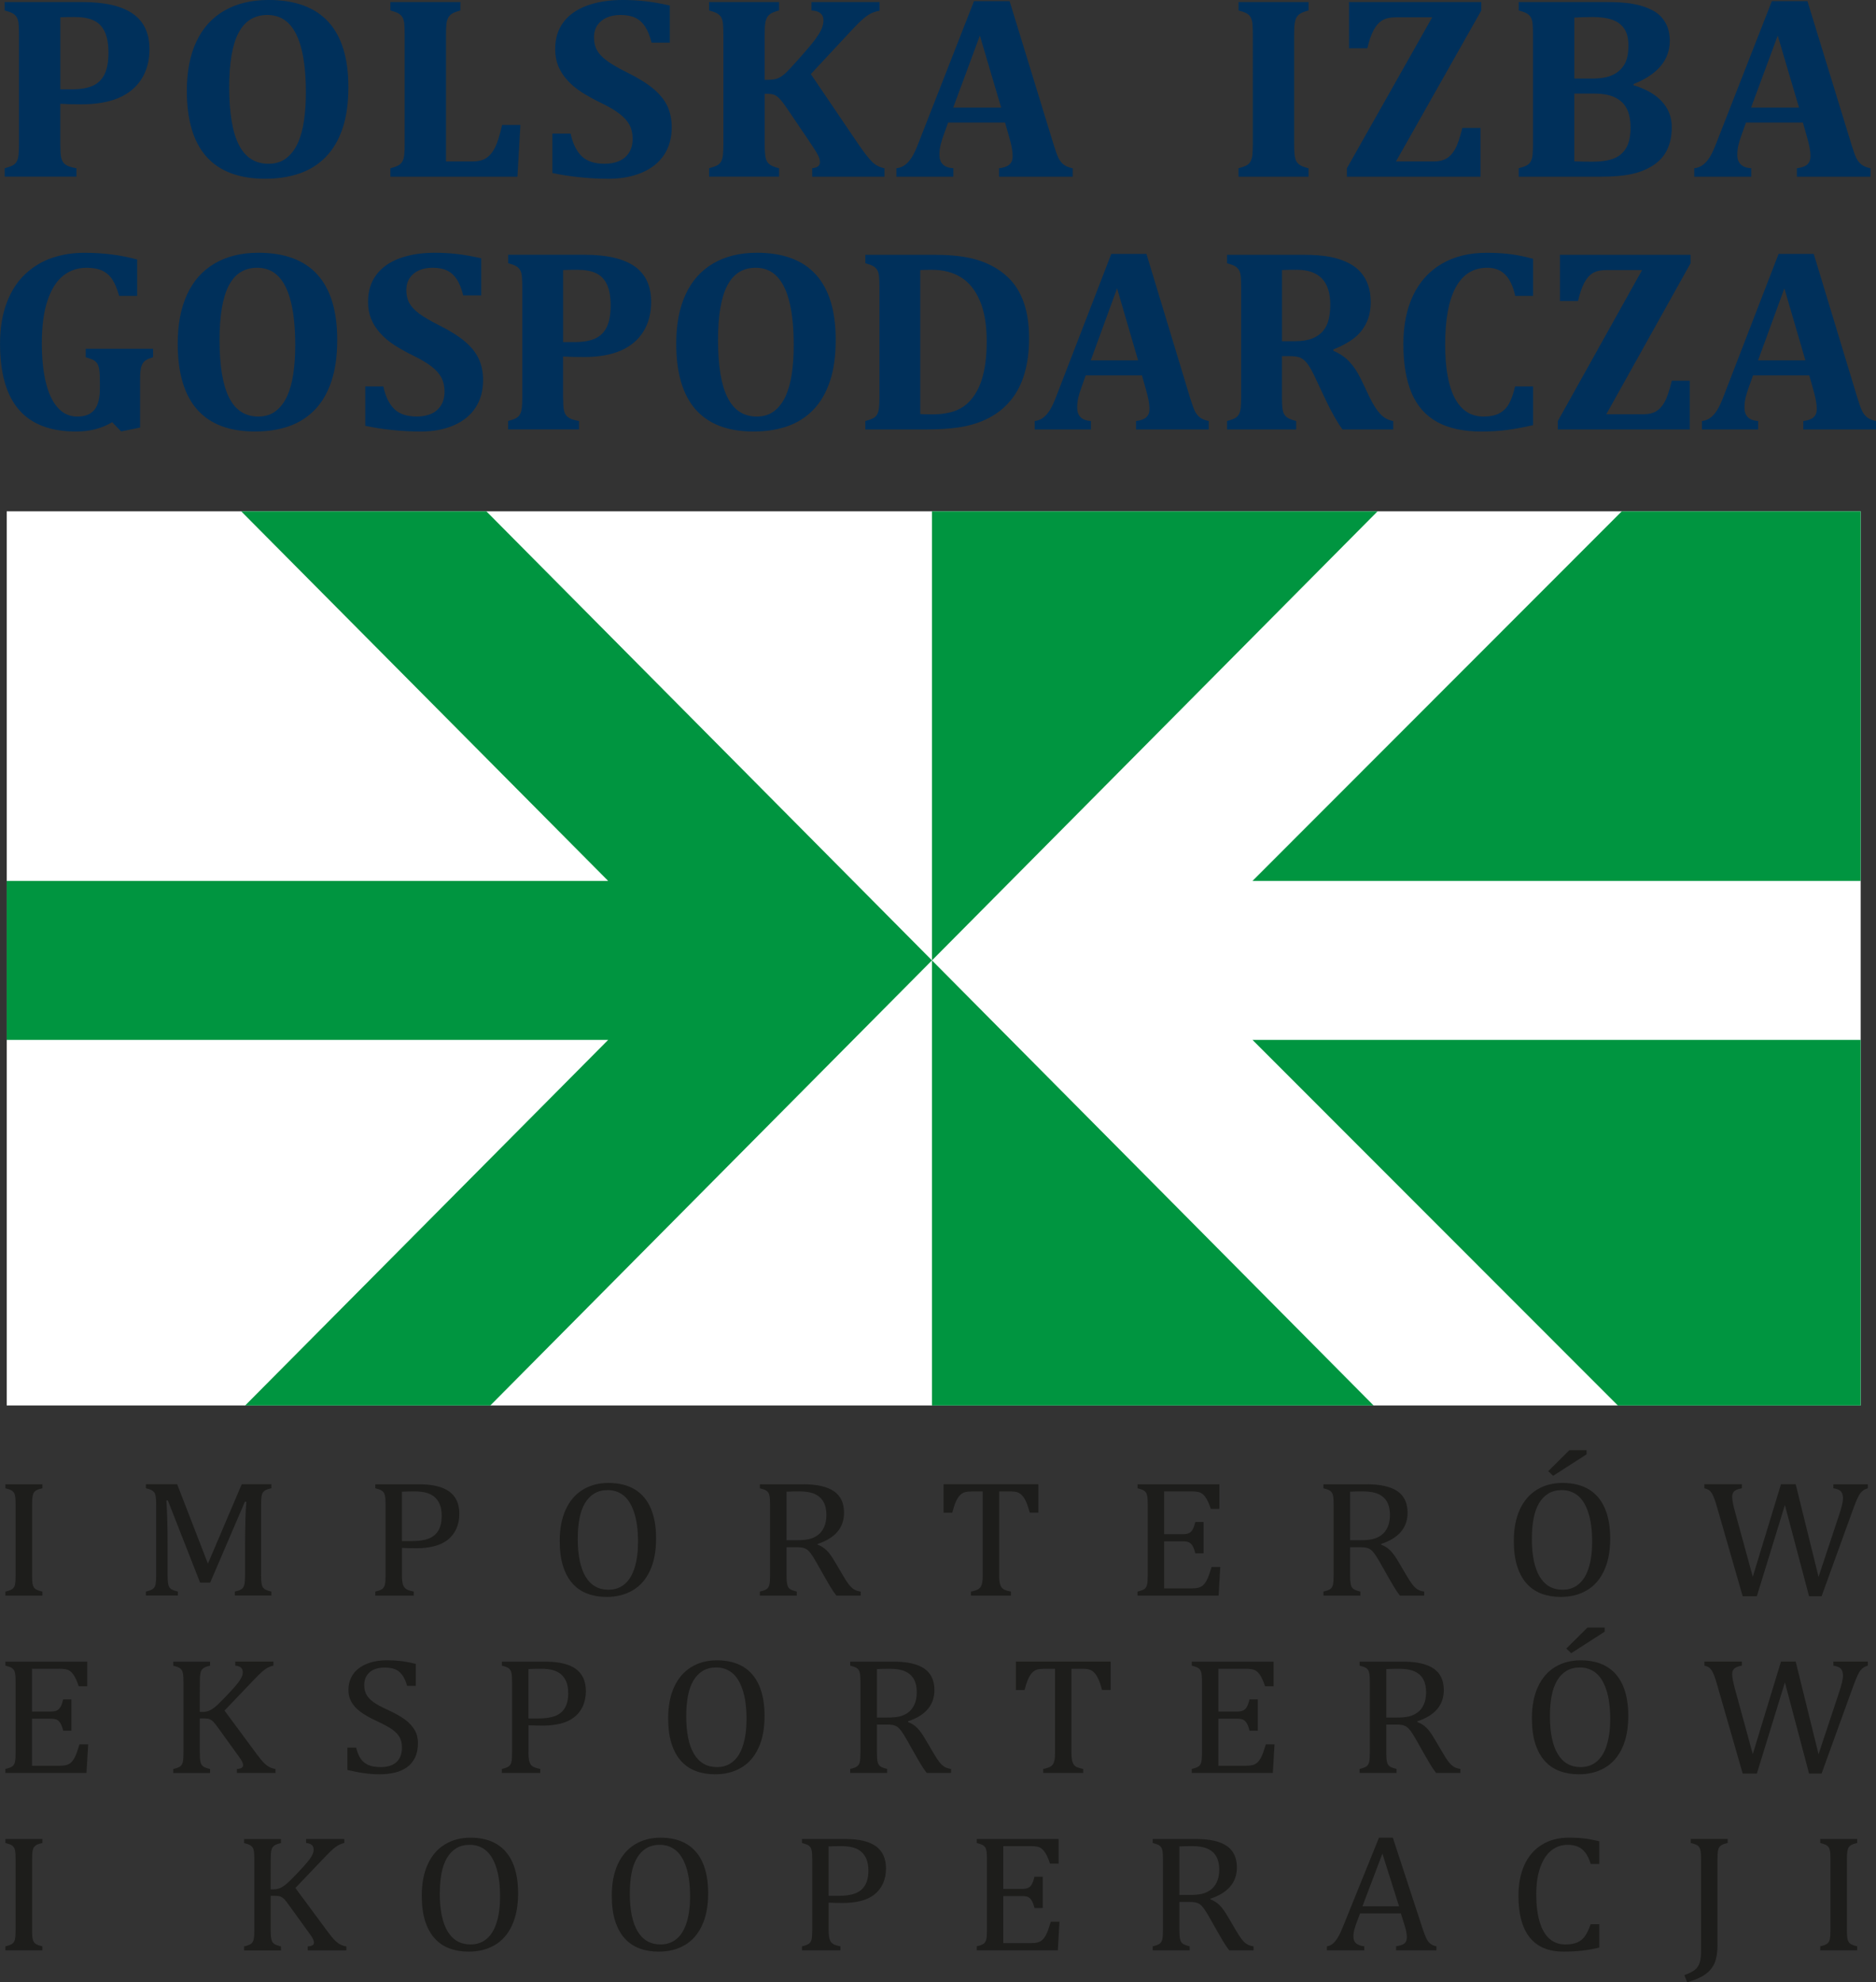 <?xml version="1.0" encoding="UTF-8"?> <svg xmlns="http://www.w3.org/2000/svg" id="Warstwa_1" data-name="Warstwa 1" viewBox="0 0 993.42 1049.62"><rect x="0" y="0" width="993.42" height="1049.62" fill="#333333" stroke="none"/><defs><style> .cls-1 { fill: #009540; } .cls-1, .cls-2 { fill-rule: evenodd; } .cls-2 { fill: #fff; } .cls-3 { fill: #00305b; } .cls-4 { fill: #1d1d1b; } </style></defs><path class="cls-3" d="M31.94,76.64c0,2.96.12,5.09.36,6.31.22,1.25.6,2.24,1.16,2.98.53.76,1.33,1.37,2.34,1.87,1.01.49,2.58.92,4.67,1.29v4.46H2.49v-4.46c1.76-.46,3.13-.95,4.14-1.46,1.01-.53,1.76-1.25,2.24-2.17.51-.93.82-2.11.96-3.52.15-1.43.22-3.24.22-5.39V18.15c0-2.13-.07-3.91-.19-5.34-.1-1.46-.41-2.61-.92-3.54-.48-.9-1.23-1.62-2.24-2.2-1.01-.56-2.43-1.06-4.22-1.53V1.09h41.02c11.93,0,20.84,2.03,26.77,6.13,5.93,4.09,8.89,10.38,8.89,18.87,0,6.01-1.4,11.22-4.17,15.66-2.77,4.42-6.8,7.77-12.07,10.06-5.28,2.26-11.86,3.42-19.76,3.42-4.58,0-8.32-.09-11.23-.28v21.69h0ZM31.94,47.29h6.07c4.7,0,8.44-.65,11.23-1.92,2.77-1.29,4.82-3.35,6.17-6.15,1.35-2.8,2.02-6.57,2.02-11.31s-.67-8.44-2.02-11.22c-1.35-2.78-3.3-4.74-5.9-5.92-2.58-1.18-5.91-1.76-9.95-1.76-3.28,0-5.83.05-7.62.14v38.13h0ZM140.51,94.65c-13.83,0-24.22-3.89-31.16-11.66-6.94-7.77-10.41-19.4-10.41-34.9,0-10.15,1.66-18.84,5.04-26.04,3.37-7.21,8.32-12.69,14.87-16.44,6.53-3.75,14.31-5.62,23.35-5.62,14.07,0,24.65,3.89,31.71,11.63,7.06,7.74,10.58,19.24,10.58,34.5,0,8.53-1.04,15.86-3.13,21.99-2.1,6.13-5.06,11.15-8.94,15.08-3.85,3.93-8.48,6.82-13.85,8.67-5.4,1.85-11.4,2.78-18.05,2.78h0ZM121.38,46.27c0,13.64,1.71,23.8,5.13,30.46,3.4,6.66,8.63,9.99,15.64,9.99,3.61,0,6.7-.92,9.23-2.8,2.55-1.89,4.6-4.51,6.19-7.86,1.57-3.38,2.7-7.35,3.37-11.96.7-4.62,1.04-9.67,1.04-15.19,0-8.97-.75-16.51-2.24-22.59-1.47-6.06-3.71-10.66-6.7-13.74-2.99-3.1-6.82-4.65-11.47-4.65-6.82,0-11.9,3.12-15.21,9.39-3.33,6.24-4.99,15.91-4.99,28.95h0ZM243.78,1.09v4.46c-1.69.46-3.04.95-4.02,1.46-.99.53-1.73,1.25-2.29,2.15-.53.9-.89,2.06-1.06,3.47-.17,1.44-.24,3.24-.24,5.39v67.48h13.69c2.74,0,4.92-.39,6.58-1.2,1.64-.83,3.06-2.08,4.26-3.77,1.21-1.69,2.24-3.91,3.11-6.64.87-2.73,1.56-5.3,2.07-7.7h9.69l-1.57,27.38h-67.28v-4.46c1.76-.46,3.13-.95,4.15-1.5,1.01-.53,1.76-1.27,2.24-2.2.51-.92.82-2.11.96-3.52.15-1.43.22-3.24.22-5.39V18.15c0-2.13-.07-3.91-.19-5.34-.1-1.46-.41-2.61-.92-3.54-.48-.9-1.23-1.62-2.24-2.2-1.01-.56-2.43-1.06-4.22-1.53V1.09h37.07ZM302.15,70.74c1.18,5.36,3.16,9.36,5.91,12.02,2.75,2.64,6.8,3.95,12.12,3.95,2.77,0,5.25-.44,7.47-1.36,2.22-.9,4-2.36,5.33-4.35,1.35-2.01,2.02-4.53,2.02-7.56,0-2.8-.55-5.23-1.64-7.28-1.09-2.06-2.82-4-5.21-5.85-2.41-1.87-5.76-3.84-10.02-5.9-3.69-1.78-6.99-3.61-9.98-5.5-2.96-1.9-5.49-3.98-7.56-6.27-2.1-2.27-3.74-4.77-4.89-7.47-1.13-2.73-1.71-5.76-1.71-9.16,0-5.55,1.42-10.27,4.29-14.15,2.87-3.88,7.04-6.84,12.46-8.86,5.45-1.99,11.74-3.01,18.89-3.01,4.2,0,8.19.21,12,.65,3.81.42,8.17,1.18,13.06,2.27v19.66h-9.66c-.89-3.58-2.05-6.4-3.42-8.51-1.4-2.11-3.13-3.65-5.2-4.65-2.07-.99-4.67-1.48-7.83-1.48-2.67,0-5.08.44-7.2,1.34-2.12.92-3.78,2.27-5.01,4.05-1.2,1.78-1.83,3.93-1.83,6.48s.53,4.88,1.59,6.8c1.06,1.92,2.84,3.79,5.33,5.62,2.51,1.83,6.12,3.93,10.87,6.27,5.81,2.89,10.36,5.74,13.66,8.51,3.33,2.78,5.78,5.8,7.35,9.06,1.56,3.28,2.36,7.1,2.36,11.42,0,5.55-1.33,10.38-4.02,14.48-2.68,4.07-6.58,7.22-11.71,9.41-5.14,2.2-11.06,3.28-17.79,3.28-4.82,0-9.81-.25-15.01-.79-5.2-.51-10.07-1.27-14.65-2.26v-20.86h9.66ZM454,75.55c1.83,2.71,3.37,4.86,4.63,6.45,1.25,1.62,2.33,2.87,3.28,3.77.94.9,1.88,1.59,2.8,2.06.92.49,2.12.92,3.64,1.34v4.39h-38.27v-4.46c1.59-.23,2.67-.6,3.25-1.13.55-.51.85-1.2.85-2.06,0-.72-.12-1.43-.32-2.13-.22-.72-.72-1.73-1.52-3.1-.82-1.34-2.43-3.84-4.87-7.45l-10.82-15.98c-1.3-1.94-2.46-3.47-3.42-4.55-.96-1.07-1.93-1.85-2.89-2.34-.96-.46-2.29-.69-3.98-.69h-1.42v26.89c0,1.57.05,3.03.14,4.39.1,1.36.29,2.48.55,3.33.29.86.7,1.57,1.25,2.15.53.6,1.28,1.11,2.22,1.53.94.44,2.1.81,3.45,1.13v4.46h-37.06v-4.46c1.76-.46,3.13-.95,4.15-1.46,1.01-.53,1.76-1.25,2.24-2.17.51-.93.82-2.11.96-3.52.14-1.43.22-3.24.22-5.39V18.15c0-2.13-.08-3.91-.2-5.34-.1-1.46-.41-2.61-.91-3.54-.48-.9-1.23-1.62-2.24-2.2-1.01-.56-2.43-1.06-4.22-1.53V1.09h37.06v4.46c-1.98.51-3.42,1.04-4.34,1.64-.92.58-1.59,1.27-2.05,2.08-.43.83-.77,1.87-.94,3.12-.2,1.27-.29,3.19-.29,5.76v24.12h1.47c2.17,0,3.9-.23,5.16-.67,1.28-.46,2.58-1.27,3.93-2.45,1.35-1.16,3.93-3.91,7.76-8.23,3.83-4.3,6.63-7.63,8.34-9.94,1.71-2.34,2.89-4.26,3.52-5.76.65-1.53.96-3.03.96-4.51,0-1.57-.55-2.82-1.66-3.72-1.11-.9-2.68-1.39-4.7-1.43V1.09h36.07v4.6c-1.78.32-3.3.79-4.58,1.43-1.28.62-2.72,1.64-4.39,3.08-1.64,1.44-3.73,3.52-6.26,6.27l-21.18,22.76,24.63,36.33h0ZM532.21,64.91h-30.15l-2.31,6.43c-.67,1.8-1.21,3.56-1.64,5.25-.41,1.69-.63,3.49-.63,5.39,0,4.42,2.43,6.8,7.35,7.12v4.46h-30.15v-4.46c1.74-.18,3.25-.79,4.58-1.78,1.32-.99,2.51-2.33,3.59-4.05,1.09-1.73,2.24-4.19,3.47-7.4L515.77.6h18.85l23.3,75.89c1.04,3.38,1.9,5.78,2.61,7.22.7,1.41,1.61,2.57,2.75,3.45,1.13.88,2.72,1.53,4.75,1.94v4.46h-38.99v-4.46c2.46-.28,4.26-.92,5.44-1.96,1.18-1.04,1.76-2.52,1.76-4.42,0-1.39-.17-2.96-.48-4.67-.34-1.71-.87-3.88-1.64-6.5l-1.9-6.64h0ZM504.76,56.98h25.4l-11.28-38.13-14.12,38.13h0ZM685.3,76.57c0,1.57.05,3.03.14,4.39.1,1.36.29,2.48.55,3.33.29.86.7,1.57,1.25,2.15.53.6,1.28,1.11,2.22,1.53.94.44,2.1.81,3.45,1.13v4.46h-37.06v-4.46c1.76-.46,3.13-.95,4.14-1.46,1.01-.53,1.76-1.25,2.24-2.17.51-.93.82-2.11.97-3.52.14-1.43.22-3.24.22-5.39V18.08c0-2.15-.07-3.95-.19-5.34-.1-1.41-.41-2.57-.91-3.49-.48-.92-1.23-1.67-2.24-2.2-1.01-.56-2.43-1.04-4.22-1.5V1.09h37.06v4.46c-1.93.51-3.35,1.04-4.27,1.59-.92.58-1.61,1.25-2.07,2.08-.48.81-.82,1.87-.99,3.17-.2,1.32-.29,3.24-.29,5.76v58.41h0ZM739.23,85.49h20.17c2.6,0,4.77-.51,6.51-1.53,1.74-.99,3.25-2.61,4.51-4.81,1.28-2.17,2.6-5.99,3.95-11.4h9.62v25.81h-70.76v-4.46l45.18-79.94h-19.13c-3.08,0-5.54.53-7.33,1.62-1.78,1.09-3.33,2.82-4.6,5.23-1.26,2.38-2.36,5.57-3.3,9.55h-9.69V1.09h70.05v4.46l-45.18,79.94h0ZM865.01,45.12c6.58,1.99,11.61,4.88,15.06,8.65,3.47,3.77,5.2,8.3,5.2,13.57,0,4.53-.79,8.44-2.38,11.79-1.57,3.33-3.98,6.08-7.18,8.23-3.23,2.15-7.01,3.73-11.37,4.72-4.36.99-9.9,1.48-16.63,1.48h-43.5v-4.46c1.76-.46,3.13-.95,4.15-1.46,1.01-.53,1.76-1.25,2.24-2.17.51-.93.82-2.11.96-3.52.15-1.43.22-3.24.22-5.39V18.15c0-2.13-.07-3.91-.19-5.34-.1-1.46-.41-2.61-.92-3.54-.48-.9-1.23-1.62-2.24-2.2-1.01-.56-2.43-1.06-4.22-1.53V1.09h46.25c5.28,0,9.59.25,12.92.74,4.43.67,8.27,1.85,11.52,3.54,2.92,1.48,5.21,3.61,6.84,6.36,1.64,2.75,2.48,6.04,2.48,9.83,0,10.2-6.41,17.85-19.21,22.96v.6h0ZM843.05,41.6c4.7,0,8.39-.65,11.09-1.97,2.68-1.32,4.7-3.17,6.1-5.6,1.4-2.41,2.07-5.74,2.07-9.99,0-3.75-.75-6.71-2.24-8.9-1.52-2.2-3.66-3.77-6.43-4.72-2.77-.95-6.24-1.41-10.38-1.41-3.28,0-6.48.12-9.59.32v32.26h9.4ZM833.65,85.42c2.77.14,5.98.21,9.59.21,4.48,0,8.17-.53,11.06-1.6,2.89-1.06,5.14-2.91,6.75-5.55,1.59-2.64,2.39-6.27,2.39-10.87,0-3.26-.41-6.04-1.25-8.37-.87-2.31-2.12-4.21-3.83-5.62-1.69-1.43-3.71-2.48-6.07-3.12-2.34-.65-5.28-.97-8.82-.97h-9.81v35.89h0ZM954.71,64.91h-30.15l-2.31,6.43c-.67,1.8-1.21,3.56-1.64,5.25-.41,1.69-.63,3.49-.63,5.39,0,4.42,2.44,6.8,7.35,7.12v4.46h-30.15v-4.46c1.74-.18,3.25-.79,4.58-1.78,1.33-.99,2.51-2.33,3.59-4.05,1.09-1.73,2.24-4.19,3.47-7.4L938.27.6h18.84l23.3,75.89c1.04,3.38,1.9,5.78,2.61,7.22.7,1.41,1.61,2.57,2.74,3.45,1.14.88,2.73,1.53,4.75,1.94v4.46h-38.99v-4.46c2.46-.28,4.27-.92,5.45-1.96,1.18-1.04,1.76-2.52,1.76-4.42,0-1.39-.17-2.96-.48-4.67-.34-1.71-.87-3.88-1.64-6.5l-1.9-6.64h0ZM927.26,56.98h25.4l-11.28-38.13-14.12,38.13h0Z"></path><path class="cls-3" d="M72.64,137.42v19.24h-9.56c-1.07-3.79-2.28-6.7-3.66-8.76-1.36-2.06-3.14-3.59-5.29-4.6-2.16-1.02-4.95-1.52-8.33-1.52-4.62,0-8.68,1.36-12.2,4.09-3.55,2.73-6.33,7.1-8.38,13.09-2.05,5.97-3.07,13.55-3.07,22.71,0,7.91.69,14.78,2.07,20.58,1.36,5.8,3.45,10.29,6.28,13.51,2.81,3.21,6.28,4.81,10.4,4.81s7.12-1.18,9.07-3.56c1.95-2.36,2.93-6.15,2.93-11.33v-2.59c0-3.42-.1-5.87-.33-7.35-.24-1.46-.59-2.54-1.09-3.28-.47-.72-1.12-1.29-1.9-1.76-.79-.44-2.19-.97-4.19-1.55v-4.49h35.69v4.49c-2.33.67-3.9,1.43-4.74,2.29-.83.86-1.4,2.01-1.71,3.42-.31,1.43-.45,3.42-.45,6.01v25.53l-10.04,2.03-4.74-4.88c-5.54,3.31-11.87,4.95-19.03,4.95-13.56,0-23.7-3.86-30.36-11.56-6.66-7.7-9.99-19.36-9.99-34.99,0-8.21,1.19-15.45,3.55-21.67,2.38-6.24,5.66-11.31,9.87-15.22,4.19-3.91,8.95-6.75,14.2-8.53,5.28-1.78,10.95-2.68,16.99-2.68,10.16,0,19.51,1.2,28.02,3.58h0ZM135.15,228.49c-13.66,0-23.91-3.89-30.76-11.66s-10.28-19.4-10.28-34.9c0-10.15,1.64-18.84,4.97-26.04,3.33-7.21,8.21-12.69,14.68-16.44,6.45-3.75,14.13-5.62,23.06-5.62,13.9,0,24.34,3.89,31.31,11.63,6.97,7.75,10.44,19.24,10.44,34.5,0,8.53-1.02,15.86-3.09,21.99-2.07,6.13-5,11.15-8.83,15.08-3.81,3.93-8.38,6.82-13.68,8.67-5.33,1.85-11.25,2.78-17.82,2.78h0ZM116.26,180.11c0,13.64,1.69,23.8,5.07,30.46,3.35,6.66,8.52,9.99,15.44,9.99,3.57,0,6.61-.92,9.11-2.8,2.52-1.89,4.54-4.51,6.11-7.86,1.55-3.38,2.66-7.35,3.33-11.96.69-4.62,1.02-9.67,1.02-15.19,0-8.97-.74-16.51-2.21-22.59-1.45-6.06-3.66-10.66-6.62-13.74-2.95-3.1-6.73-4.65-11.32-4.65-6.73,0-11.75,3.12-15.01,9.39-3.28,6.24-4.92,15.91-4.92,28.95h0ZM202.97,204.58c1.17,5.36,3.12,9.36,5.83,12.02,2.71,2.64,6.71,3.95,11.97,3.95,2.74,0,5.19-.44,7.37-1.36,2.19-.9,3.95-2.36,5.26-4.35,1.33-2.01,2-4.53,2-7.56,0-2.8-.55-5.23-1.62-7.28-1.07-2.06-2.78-4-5.14-5.85-2.38-1.87-5.68-3.84-9.9-5.9-3.64-1.78-6.9-3.61-9.85-5.5-2.92-1.9-5.42-3.98-7.47-6.27-2.07-2.27-3.69-4.77-4.83-7.47-1.12-2.73-1.69-5.76-1.69-9.16,0-5.55,1.4-10.27,4.23-14.15,2.83-3.88,6.95-6.84,12.3-8.86,5.38-1.99,11.59-3.01,18.65-3.01,4.14,0,8.09.21,11.85.65,3.76.42,8.07,1.18,12.9,2.27v19.66h-9.54c-.88-3.58-2.02-6.4-3.38-8.51-1.38-2.11-3.09-3.65-5.14-4.65-2.05-1-4.61-1.48-7.73-1.48-2.64,0-5.02.44-7.11,1.34-2.09.92-3.74,2.27-4.95,4.05-1.19,1.78-1.81,3.93-1.81,6.48s.52,4.88,1.57,6.8c1.05,1.92,2.81,3.79,5.26,5.62,2.48,1.83,6.04,3.93,10.73,6.27,5.73,2.89,10.23,5.73,13.49,8.51,3.28,2.78,5.71,5.8,7.26,9.06,1.55,3.28,2.33,7.1,2.33,11.42,0,5.55-1.31,10.38-3.97,14.48-2.64,4.07-6.5,7.22-11.56,9.41-5.07,2.2-10.92,3.28-17.56,3.28-4.76,0-9.68-.25-14.82-.79-5.14-.51-9.95-1.27-14.47-2.26v-20.86h9.54ZM298.19,210.47c0,2.96.12,5.09.35,6.31.22,1.25.6,2.24,1.14,2.98.52.76,1.31,1.36,2.31,1.87,1,.49,2.55.92,4.61,1.29v4.46h-37.5v-4.46c1.74-.46,3.09-.95,4.09-1.46,1-.53,1.74-1.25,2.21-2.17.5-.93.81-2.11.95-3.52.14-1.43.22-3.24.22-5.39v-58.41c0-2.13-.07-3.91-.19-5.34-.1-1.46-.4-2.61-.9-3.54-.48-.9-1.22-1.62-2.21-2.2-1-.56-2.4-1.06-4.16-1.53v-4.46h40.49c11.78,0,20.58,2.04,26.43,6.13,5.85,4.09,8.78,10.38,8.78,18.87,0,6.01-1.38,11.22-4.12,15.66-2.74,4.42-6.71,7.77-11.92,10.06-5.21,2.26-11.7,3.42-19.51,3.42-4.52,0-8.21-.09-11.09-.28v21.69h0ZM298.19,181.13h5.99c4.64,0,8.33-.65,11.09-1.92,2.74-1.29,4.76-3.35,6.09-6.15,1.33-2.8,2-6.57,2-11.31s-.67-8.44-2-11.22c-1.33-2.78-3.26-4.74-5.83-5.92-2.55-1.18-5.83-1.76-9.83-1.76-3.24,0-5.76.05-7.52.14v38.13h0ZM399.13,228.49c-13.66,0-23.91-3.89-30.76-11.66-6.85-7.77-10.28-19.4-10.28-34.9,0-10.15,1.64-18.84,4.97-26.04,3.33-7.21,8.21-12.69,14.68-16.44,6.45-3.75,14.13-5.62,23.06-5.62,13.89,0,24.34,3.89,31.31,11.63,6.97,7.75,10.44,19.24,10.44,34.5,0,8.53-1.02,15.86-3.09,21.99-2.07,6.13-5,11.15-8.83,15.08-3.81,3.93-8.37,6.82-13.68,8.67-5.33,1.85-11.25,2.78-17.82,2.78h0ZM380.23,180.11c0,13.64,1.69,23.8,5.07,30.46,3.35,6.66,8.52,9.99,15.44,9.99,3.57,0,6.61-.92,9.11-2.8,2.52-1.89,4.54-4.51,6.11-7.86,1.54-3.38,2.66-7.35,3.33-11.96.69-4.62,1.02-9.67,1.02-15.19,0-8.97-.74-16.51-2.21-22.59-1.45-6.06-3.67-10.66-6.62-13.74-2.95-3.1-6.73-4.65-11.32-4.65-6.73,0-11.75,3.12-15.01,9.39-3.28,6.24-4.93,15.91-4.93,28.95h0ZM494.49,134.92c7.76,0,14.23.58,19.44,1.76,5.21,1.18,9.83,3.03,13.87,5.55,4.05,2.54,7.3,5.55,9.8,9.04,2.48,3.52,4.33,7.59,5.54,12.21,1.19,4.62,1.81,9.85,1.81,15.68,0,7.05-.86,13.37-2.54,18.96-1.69,5.62-4.24,10.41-7.64,14.36-3.02,3.58-6.73,6.52-11.11,8.81-4.4,2.31-9.45,3.93-15.16,4.88-4.92.81-11.13,1.23-18.63,1.23h-31.64v-4.46c1.74-.46,3.09-.95,4.09-1.46,1-.53,1.74-1.25,2.21-2.17.5-.93.81-2.11.95-3.52.14-1.43.22-3.24.22-5.39v-58.41c0-2.13-.07-3.91-.19-5.34-.09-1.46-.4-2.61-.9-3.54-.48-.9-1.22-1.62-2.21-2.2-1-.56-2.4-1.06-4.16-1.53v-4.46h36.26ZM487.31,219.19c.83.14,2.95.21,6.35.21,5.09,0,9.4-.72,12.89-2.15,2.59-1.09,4.81-2.59,6.62-4.49,3.02-3.12,5.31-7.15,6.83-12.12,1.66-5.43,2.5-12.05,2.5-19.86,0-8.58-1.16-15.7-3.55-21.37-2.38-5.67-5.71-9.85-9.99-12.53-4.31-2.68-9.45-4.02-15.44-4.02-2.88,0-4.95.05-6.21.14v76.2h0ZM604.69,198.75h-29.76l-2.28,6.43c-.67,1.8-1.19,3.56-1.62,5.25-.4,1.69-.62,3.49-.62,5.39,0,4.42,2.4,6.8,7.26,7.12v4.46h-29.77v-4.46c1.71-.18,3.21-.79,4.52-1.78,1.31-.99,2.48-2.33,3.55-4.05,1.07-1.73,2.21-4.19,3.43-7.4l29.08-75.27h18.61l23.01,75.89c1.02,3.38,1.88,5.78,2.57,7.22.69,1.41,1.59,2.57,2.71,3.45,1.12.88,2.69,1.53,4.69,1.94v4.46h-38.5v-4.46c2.43-.28,4.21-.92,5.38-1.96,1.17-1.04,1.74-2.52,1.74-4.42,0-1.39-.17-2.96-.48-4.67-.33-1.71-.86-3.88-1.62-6.5l-1.88-6.64h0ZM577.59,190.82h25.08l-11.13-38.13-13.94,38.13h0ZM686.37,227.4h-36.59v-4.46c1.74-.46,3.09-.95,4.09-1.46,1-.53,1.74-1.25,2.21-2.17.5-.93.81-2.11.95-3.52.14-1.43.21-3.24.21-5.39v-58.41c0-2.13-.07-3.91-.19-5.34-.09-1.46-.4-2.61-.9-3.54-.48-.9-1.22-1.62-2.21-2.2-1-.56-2.4-1.06-4.16-1.53v-4.46h40.64c5.5,0,10.16.37,13.99,1.11,3.83.76,7.19,1.89,10.07,3.42,2.43,1.27,4.47,2.87,6.14,4.79,1.66,1.92,2.95,4.14,3.85,6.71.93,2.54,1.38,5.53,1.38,8.9,0,4.42-.81,8.23-2.43,11.38-1.59,3.17-3.76,5.8-6.47,7.91-2.71,2.08-6.35,4.07-10.9,5.92v.67c3.43,1.46,6.28,3.38,8.52,5.81,2.26,2.41,4.31,5.48,6.11,9.18l4.38,9.2c1.95,4.12,3.9,7.19,5.83,9.25,1.93,2.06,4.21,3.31,6.88,3.77v4.46h-26.84c-2.71-3.61-5.76-9-9.14-16.12l-5.45-11.59c-1.62-3.45-3.02-5.87-4.17-7.33-1.17-1.43-2.38-2.43-3.59-2.98-1.24-.53-3.14-.81-5.69-.81h-4.04v21.83c0,3.38.17,5.76.47,7.1.33,1.37.95,2.45,1.91,3.26.93.81,2.64,1.53,5.14,2.17v4.46h0ZM678.86,142.99v37.67h6.9c3.71,0,6.78-.49,9.21-1.46,2.4-.97,4.33-2.33,5.73-4.07,1.43-1.73,2.4-3.79,2.93-6.13.55-2.36.81-4.92.81-7.72,0-6.15-1.48-10.75-4.45-13.83-2.98-3.08-7.4-4.6-13.25-4.6-4,0-6.62.05-7.88.14h0ZM811.84,137.03v19.63h-9.47c-1.12-5.09-2.88-8.86-5.31-11.26-2.4-2.43-5.57-3.63-9.47-3.63-7.35,0-12.9,3.42-16.66,10.27-3.76,6.85-5.66,17-5.66,30.46,0,12.51,1.74,21.97,5.16,28.42,3.45,6.43,8.49,9.64,15.13,9.64,3.4,0,6.16-.55,8.31-1.66,2.12-1.11,3.83-2.75,5.12-4.97,1.28-2.22,2.38-5.32,3.31-9.34h9.54v20.51c-5.09,1.18-9.78,2.04-13.99,2.59-4.24.53-8.64.81-13.18.81-9.66,0-17.56-1.69-23.67-5.09-6.12-3.38-10.61-8.51-13.51-15.33-2.9-6.84-4.35-15.52-4.35-25.99,0-9.81,1.71-18.32,5.11-25.58,3.43-7.24,8.45-12.84,15.09-16.76,6.66-3.93,14.61-5.9,23.84-5.9,4.71,0,8.95.25,12.75.74,3.83.51,7.8,1.32,11.92,2.45h0ZM850.61,219.33h19.91c2.57,0,4.71-.51,6.43-1.53,1.71-.99,3.21-2.61,4.45-4.81,1.26-2.17,2.57-5.99,3.9-11.4h9.49v25.81h-69.86v-4.46l44.61-79.94h-18.89c-3.05,0-5.47.53-7.23,1.62-1.76,1.09-3.28,2.82-4.54,5.23-1.24,2.38-2.33,5.57-3.26,9.55h-9.57v-24.47h69.17v4.46l-44.61,79.94h0ZM958.06,198.75h-29.76l-2.29,6.43c-.67,1.8-1.19,3.56-1.62,5.25-.4,1.69-.62,3.49-.62,5.39,0,4.42,2.4,6.8,7.26,7.12v4.46h-29.77v-4.46c1.72-.18,3.21-.79,4.52-1.78,1.31-.99,2.48-2.33,3.55-4.05,1.07-1.73,2.21-4.19,3.43-7.4l29.08-75.27h18.61l23.01,75.89c1.02,3.38,1.88,5.78,2.57,7.22.69,1.41,1.59,2.57,2.71,3.45,1.12.88,2.69,1.53,4.69,1.94v4.46h-38.5v-4.46c2.43-.28,4.21-.92,5.38-1.96,1.17-1.04,1.74-2.52,1.74-4.42,0-1.39-.17-2.96-.48-4.67-.33-1.71-.86-3.88-1.62-6.5l-1.88-6.64h0ZM930.96,190.82h25.08l-11.14-38.13-13.94,38.13h0Z"></path><path class="cls-4" d="M16.99,834.07c0,1.92.06,3.33.2,4.23.14.88.38,1.59.7,2.11.33.52.81.96,1.44,1.3.63.35,1.66.69,3.09,1.03v2.12H2.85v-2.12c1.92-.46,3.2-.96,3.85-1.53.65-.56,1.08-1.36,1.27-2.39.2-1.03.3-2.63.3-4.75v-37.38c0-1.98-.08-3.43-.22-4.33-.16-.92-.41-1.61-.77-2.12-.35-.5-.82-.9-1.41-1.21-.59-.3-1.6-.63-3.01-1v-2.12h19.57v2.12c-1.36.31-2.34.62-2.95.94-.6.31-1.09.71-1.44,1.19-.35.47-.62,1.18-.79,2.14-.18.94-.25,2.42-.25,4.39v37.38h0ZM143.69,788.01c-1.37.31-2.34.62-2.95.94-.6.31-1.08.71-1.44,1.19-.35.47-.62,1.18-.79,2.14-.16.94-.25,2.42-.25,4.39v37.38c0,1.92.08,3.33.22,4.23.13.88.36,1.59.68,2.11.33.52.81.96,1.44,1.3.63.35,1.66.69,3.09,1.03v2.12h-19.35v-2.12c1.77-.4,2.99-.86,3.67-1.37.68-.52,1.14-1.28,1.39-2.3.24-1,.37-2.67.37-5v-16.56c0-4.34.08-8.74.2-13.2.14-4.44.3-7.49.49-9.13h-.79l-18.37,42.81h-5.34l-17.07-43.5h-.79c.16,1.76.3,4.94.45,9.54.14,4.62.21,9.35.21,14.22v15.82c0,1.92.08,3.33.22,4.23.12.88.36,1.59.68,2.11.33.52.81.96,1.44,1.3.63.35,1.66.69,3.09,1.03v2.12h-16.93v-2.12c1.92-.46,3.2-.96,3.85-1.53.65-.56,1.07-1.36,1.28-2.39.19-1.03.3-2.63.3-4.75v-37.38c0-1.98-.08-3.43-.24-4.33-.16-.92-.41-1.61-.76-2.12-.36-.5-.84-.9-1.42-1.21-.59-.3-1.59-.63-3.01-1v-2.12h16.56l16.28,42.04,17.91-42.04h15.68v2.12h0ZM212.83,833.93c0,1.7.1,3.05.3,4.05.21,1.02.51,1.81.94,2.41.41.59.98,1.05,1.69,1.39.71.32,1.82.65,3.34.96v2.12h-20.36v-2.12c1.92-.46,3.2-.96,3.85-1.53.65-.56,1.08-1.36,1.27-2.39.2-1.03.3-2.63.3-4.75v-37.38c0-1.98-.08-3.43-.22-4.33-.16-.92-.41-1.61-.77-2.12-.35-.5-.82-.9-1.41-1.21-.59-.3-1.6-.63-3.01-1v-2.12h23.01c7.24,0,12.62,1.28,16.17,3.86,3.53,2.58,5.31,6.5,5.31,11.78,0,2.99-.55,5.68-1.66,8.07-1.12,2.39-2.69,4.35-4.73,5.89-2.04,1.52-4.45,2.62-7.24,3.27-2.79.66-5.72,1-8.77,1-3.44,0-6.1-.06-7.98-.17v14.35h0ZM212.83,816h5.38c3.5,0,6.38-.43,8.65-1.27,2.28-.85,4.02-2.27,5.22-4.24,1.2-1.96,1.81-4.59,1.81-7.83,0-2.48-.35-4.54-1.06-6.21-.71-1.65-1.69-2.98-2.95-4-1.25-1-2.76-1.71-4.48-2.14-1.73-.41-3.61-.62-5.65-.62-3.07,0-5.37.06-6.92.16v26.15h0ZM321.21,845.55c-3.7,0-7.1-.57-10.13-1.71-3.04-1.14-5.67-2.9-7.84-5.31-2.18-2.41-3.86-5.49-5.07-9.23-1.19-3.75-1.77-8.21-1.77-13.43,0-6.41,1.04-11.93,3.15-16.54,2.11-4.6,5.11-8.11,9.03-10.52,3.91-2.4,8.44-3.61,13.62-3.61,5.49,0,10.13,1.14,13.89,3.39,3.75,2.26,6.59,5.59,8.49,9.98,1.9,4.39,2.85,9.73,2.85,16.04,0,6.74-1.08,12.43-3.25,17.06-2.16,4.64-5.21,8.11-9.15,10.41-3.94,2.32-8.55,3.47-13.81,3.47h0ZM305.94,814.66c0,8.85,1.39,15.57,4.15,20.17,2.77,4.62,6.82,6.92,12.13,6.92,3.37,0,6.24-1,8.58-3.01,2.36-1.99,4.12-4.93,5.29-8.79,1.19-3.85,1.77-8.36,1.77-13.52,0-6.28-.69-11.49-2.07-15.62-1.38-4.13-3.25-7.14-5.64-9.01-2.38-1.87-5.15-2.8-8.3-2.8-2.79,0-5.18.6-7.17,1.81-2,1.21-3.64,2.93-4.96,5.16-1.32,2.23-2.28,4.94-2.88,8.1-.6,3.17-.9,6.7-.9,10.59h0ZM416.51,819.25v14.69c0,2.06.08,3.57.25,4.51.17.93.43,1.64.77,2.11.33.49.79.87,1.38,1.18.6.29,1.6.63,3.02,1v2.12h-19.57v-2.12c1.92-.46,3.2-.96,3.85-1.53.65-.56,1.07-1.36,1.27-2.39.2-1.03.3-2.63.3-4.75v-37.38c0-1.98-.08-3.43-.22-4.33-.15-.92-.41-1.61-.77-2.12-.35-.5-.82-.9-1.41-1.21-.59-.3-1.6-.63-3.01-1v-2.12h22.96c7.24,0,12.65,1.22,16.23,3.67,3.6,2.45,5.39,6.25,5.39,11.4,0,3.95-1.17,7.32-3.5,10.07-2.34,2.77-5.84,4.92-10.51,6.47v.35c1.88.72,3.5,1.76,4.84,3.08,1.35,1.34,2.85,3.42,4.48,6.25l4.18,7.08c1.2,2.08,2.23,3.66,3.1,4.75.87,1.11,1.74,1.93,2.64,2.51.9.57,2.09.99,3.58,1.21v2.12h-12.86c-1.17-1.53-2.28-3.17-3.34-4.93-1.04-1.75-2.09-3.54-3.1-5.35l-4.09-7.23c-1.23-2.18-2.25-3.79-3.04-4.84-.79-1.03-1.52-1.76-2.18-2.18-.67-.41-1.38-.69-2.12-.86-.76-.16-1.9-.24-3.42-.24h-5.1ZM416.51,789.86v25.67h5.24c2.69,0,4.88-.18,6.54-.55,1.68-.35,3.22-1.05,4.64-2.05,1.42-1,2.56-2.42,3.4-4.22.85-1.8,1.28-4.01,1.28-6.62,0-2.74-.51-5.01-1.51-6.83-1.02-1.81-2.53-3.2-4.58-4.16-2.04-.94-4.78-1.42-8.25-1.42-2.79,0-5.05.06-6.78.16h0ZM499.66,785.89h50.19v15.03h-4.54c-.68-2.46-1.34-4.42-2.01-5.87-.67-1.45-1.38-2.54-2.12-3.29-.73-.74-1.54-1.28-2.38-1.59-.86-.31-2.14-.47-3.83-.47h-5.89v44.24c0,1.7.09,3.05.3,4.05.2,1.02.51,1.81.92,2.41.43.59.98,1.05,1.69,1.39.71.32,1.84.65,3.34.96v2.12h-21.2v-2.12c.94-.19,1.76-.41,2.47-.65.71-.22,1.28-.5,1.74-.84.44-.32.81-.75,1.11-1.27.29-.52.52-1.22.7-2.12.17-.89.25-2.2.25-3.92v-44.24h-5.84c-1.46,0-2.66.13-3.59.38-.95.27-1.82.8-2.63,1.62-.81.83-1.54,1.99-2.2,3.5-.67,1.52-1.28,3.42-1.89,5.72h-4.59v-15.03h0ZM645.72,785.89v13.05h-4.54c-.48-1.42-.95-2.66-1.44-3.72-.49-1.06-1.01-1.96-1.54-2.68-.52-.72-1.11-1.3-1.74-1.73-.63-.43-1.38-.72-2.25-.88-.85-.16-1.9-.24-3.1-.24h-14.66v22.64h9.93c1.36,0,2.42-.18,3.2-.55.77-.35,1.42-.97,1.93-1.83.51-.87,1-2.23,1.46-4.07h4.36v16.59h-4.36c-.43-1.73-.92-3.02-1.44-3.91-.52-.87-1.14-1.51-1.87-1.87-.73-.38-1.82-.56-3.28-.56h-9.93v24.92h14.42c1.52,0,2.76-.12,3.69-.37.95-.24,1.76-.67,2.44-1.25.68-.59,1.28-1.36,1.81-2.3.52-.96.97-1.95,1.33-2.96.35-1.02.84-2.52,1.46-4.47h4.59l-.89,15.16h-42.94v-2.12c1.92-.46,3.2-.96,3.85-1.53.65-.56,1.07-1.36,1.27-2.39.2-1.03.3-2.63.3-4.75v-37.38c0-1.98-.08-3.43-.22-4.33-.15-.92-.41-1.61-.77-2.12-.35-.5-.82-.9-1.41-1.21-.59-.3-1.6-.63-3.01-1v-2.12h43.37ZM714.94,819.25v14.69c0,2.06.08,3.57.25,4.51.17.93.43,1.64.77,2.11.33.49.79.87,1.38,1.18.6.29,1.6.63,3.03,1v2.12h-19.57v-2.12c1.92-.46,3.2-.96,3.85-1.53.65-.56,1.08-1.36,1.26-2.39.2-1.03.3-2.63.3-4.75v-37.38c0-1.98-.08-3.43-.22-4.33-.16-.92-.41-1.61-.78-2.12-.35-.5-.82-.9-1.41-1.21-.59-.3-1.6-.63-3.01-1v-2.12h22.96c7.24,0,12.65,1.22,16.23,3.67,3.6,2.45,5.39,6.25,5.39,11.4,0,3.95-1.17,7.32-3.5,10.07-2.34,2.77-5.84,4.92-10.51,6.47v.35c1.88.72,3.5,1.76,4.84,3.08,1.34,1.34,2.85,3.42,4.48,6.25l4.18,7.08c1.2,2.08,2.23,3.66,3.1,4.75.87,1.11,1.74,1.93,2.64,2.51.9.57,2.09.99,3.58,1.21v2.12h-12.86c-1.17-1.53-2.28-3.17-3.34-4.93-1.05-1.75-2.09-3.54-3.1-5.35l-4.09-7.23c-1.23-2.18-2.25-3.79-3.04-4.84-.79-1.03-1.52-1.76-2.18-2.18-.67-.41-1.38-.69-2.12-.86-.76-.16-1.9-.24-3.42-.24h-5.1ZM714.94,789.86v25.67h5.24c2.69,0,4.88-.18,6.54-.55,1.68-.35,3.21-1.05,4.64-2.05,1.42-1,2.57-2.42,3.4-4.22.85-1.8,1.28-4.01,1.28-6.62,0-2.74-.51-5.01-1.51-6.83-1.01-1.81-2.53-3.2-4.58-4.16-2.04-.94-4.78-1.42-8.25-1.42-2.79,0-5.05.06-6.78.16h0ZM826.44,845.55c-3.7,0-7.09-.57-10.13-1.71-3.04-1.14-5.67-2.9-7.84-5.31-2.18-2.41-3.86-5.49-5.07-9.23-1.19-3.75-1.77-8.21-1.77-13.43,0-6.41,1.04-11.93,3.15-16.54,2.11-4.6,5.11-8.11,9.03-10.52,3.91-2.4,8.44-3.61,13.62-3.61,5.49,0,10.14,1.14,13.89,3.39,3.75,2.26,6.59,5.59,8.49,9.98,1.9,4.39,2.85,9.73,2.85,16.04,0,6.74-1.07,12.43-3.25,17.06-2.15,4.64-5.21,8.11-9.15,10.41-3.94,2.32-8.55,3.47-13.81,3.47h0ZM811.18,814.66c0,8.85,1.39,15.57,4.15,20.17,2.77,4.62,6.83,6.92,12.13,6.92,3.37,0,6.24-1,8.59-3.01,2.36-1.99,4.12-4.93,5.29-8.79,1.19-3.85,1.77-8.36,1.77-13.52,0-6.28-.7-11.49-2.07-15.62-1.38-4.13-3.25-7.14-5.64-9.01-2.38-1.87-5.15-2.8-8.3-2.8-2.79,0-5.18.6-7.17,1.81-1.99,1.21-3.64,2.93-4.96,5.16-1.32,2.23-2.28,4.94-2.88,8.1-.6,3.17-.9,6.7-.9,10.59h0ZM840.17,767.87v2.17l-17.72,11.4-2.6-2.46,11.18-11.1h9.14ZM945.17,796.91l-14.85,48.26h-7.5l-13.51-46.92c-.55-1.96-1.06-3.55-1.52-4.79-.47-1.24-.93-2.21-1.39-2.92-.47-.71-.97-1.24-1.52-1.59-.54-.37-1.31-.68-2.34-.93v-2.12h19.86v2.12c-1.91.34-3.25.85-4,1.55-.76.69-1.14,1.65-1.14,2.89,0,1.02.15,2.21.43,3.58.27,1.39.66,2.96,1.15,4.72l9.33,34.12,14.93-48.99h7.79l12.11,49.03,10.94-32.96c1.33-4.01,2-6.86,2-8.55s-.4-3.02-1.17-3.8c-.79-.78-2.11-1.31-3.93-1.59v-2.12h18.27v2.12c-.92.28-1.66.6-2.22.96-.57.37-1.09.85-1.6,1.47-.52.62-1.08,1.58-1.68,2.88-.6,1.3-1.3,3.04-2.11,5.22l-16.89,46.63h-6.64l-12.79-48.26h0ZM46.22,879.8v13.05h-4.54c-.48-1.41-.95-2.66-1.44-3.72-.49-1.06-1.01-1.96-1.54-2.68s-1.11-1.3-1.74-1.73c-.63-.43-1.38-.72-2.25-.88-.85-.16-1.9-.24-3.1-.24h-14.67v22.64h9.93c1.36,0,2.42-.18,3.2-.55.77-.35,1.42-.97,1.93-1.83.51-.87,1-2.23,1.46-4.07h4.36v16.59h-4.36c-.43-1.73-.92-3.02-1.44-3.91-.52-.87-1.14-1.51-1.87-1.87-.73-.38-1.82-.56-3.28-.56h-9.93v24.92h14.43c1.52,0,2.76-.12,3.69-.37.95-.24,1.76-.67,2.44-1.25.68-.59,1.28-1.36,1.81-2.3.52-.96.97-1.95,1.33-2.96.35-1.02.84-2.52,1.46-4.47h4.59l-.89,15.16H2.85v-2.12c1.92-.46,3.2-.96,3.85-1.53.65-.56,1.08-1.36,1.27-2.39.2-1.03.3-2.63.3-4.75v-37.38c0-1.98-.08-3.43-.22-4.33-.16-.92-.41-1.61-.77-2.12-.35-.5-.82-.9-1.41-1.21-.59-.3-1.6-.63-3.01-1v-2.12h43.37ZM105.78,906.46h1.39c1.17,0,2.25-.18,3.23-.53.97-.34,2.06-.99,3.26-1.93,1.21-.96,3.06-2.73,5.53-5.32,2.96-3.08,4.99-5.31,6.08-6.69,1.37-1.64,2.27-3.02,2.74-4.15.36-.84.55-1.64.55-2.42,0-1.15-.36-1.99-1.08-2.54-.71-.53-1.68-.86-2.91-.96v-2.12h20.22v2.12c-.98.19-1.96.55-2.93,1.05-.95.5-1.93,1.19-2.95,2.08-1,.87-2.47,2.33-4.41,4.34l-15.6,16.34,16.9,22.86c1.79,2.42,3.2,4.1,4.21,5.07,1.03.96,2,1.67,2.93,2.11.92.46,1.92.75,2.96.89v2.12h-20.46v-2.12c1.16-.07,1.98-.28,2.52-.6.52-.31.77-.78.77-1.41,0-.52-.17-1.15-.52-1.89-.36-.74-.92-1.62-1.7-2.65l-10.81-14.98c-1.27-1.8-2.2-2.98-2.79-3.55-.59-.58-1.22-1-1.9-1.27-.68-.28-1.58-.41-2.74-.41h-2.46v18.11c0,1.92.08,3.33.21,4.23.14.88.38,1.59.7,2.11.34.52.81.96,1.44,1.3.63.35,1.66.69,3.09,1.03v2.12h-19.52v-2.12c1.92-.46,3.2-.96,3.85-1.53.65-.56,1.08-1.36,1.27-2.39.2-1.03.3-2.63.3-4.75v-37.38c0-1.98-.08-3.43-.22-4.33-.16-.92-.41-1.61-.78-2.12-.35-.5-.82-.9-1.41-1.21-.59-.3-1.6-.63-3.01-1v-2.12h19.52v2.12c-1.36.31-2.34.62-2.94.94-.6.31-1.08.71-1.44,1.19-.35.47-.62,1.18-.79,2.14-.17.94-.25,2.42-.25,4.39l-.05,15.87h0ZM188.58,925.34c.62,2.54,1.46,4.53,2.5,6,1.06,1.47,2.42,2.55,4.09,3.26,1.68.71,3.82,1.06,6.44,1.06,3.63,0,6.4-.89,8.33-2.64,1.93-1.76,2.9-4.32,2.9-7.68,0-2.17-.4-3.98-1.2-5.44-.81-1.47-2.12-2.86-3.94-4.16-1.82-1.28-4.61-2.8-8.35-4.53-3.62-1.66-6.48-3.3-8.58-4.91-2.11-1.59-3.67-3.33-4.72-5.21-1.03-1.87-1.55-3.91-1.55-6.13,0-3.21.82-6.02,2.44-8.41,1.63-2.37,4-4.2,7.14-5.5,3.15-1.3,6.75-1.95,10.78-1.95,2.36,0,4.66.12,6.89.35,2.25.22,5.05.74,8.42,1.55v11.67h-4.59c-.71-2.54-1.6-4.51-2.69-5.91-1.08-1.41-2.34-2.4-3.8-2.96-1.46-.56-3.34-.84-5.65-.84-2.01,0-3.82.34-5.41,1.03-1.59.69-2.85,1.74-3.77,3.14-.93,1.39-1.39,3.05-1.39,4.98,0,2.05.4,3.77,1.17,5.18.79,1.42,2.03,2.73,3.69,3.94,1.68,1.21,4.15,2.56,7.43,4.05,3.96,1.84,7.03,3.57,9.21,5.15,2.17,1.59,3.88,3.39,5.1,5.43,1.22,2.02,1.84,4.39,1.84,7.11,0,3.02-.52,5.57-1.54,7.67-1.03,2.08-2.44,3.79-4.24,5.09-1.8,1.31-3.98,2.27-6.49,2.86-2.53.59-5.29.88-8.28.88-4.86,0-10.45-.77-16.8-2.29v-11.84h4.64ZM279.83,927.85c0,1.7.1,3.05.3,4.05.21,1.02.51,1.81.94,2.41.41.59.98,1.05,1.69,1.39.71.32,1.82.65,3.34.96v2.12h-20.36v-2.12c1.92-.46,3.2-.96,3.85-1.53.65-.56,1.08-1.36,1.27-2.39.2-1.03.3-2.63.3-4.75v-37.38c0-1.98-.08-3.43-.22-4.33-.16-.92-.41-1.61-.77-2.12-.35-.5-.82-.9-1.41-1.21-.59-.3-1.6-.63-3.01-1v-2.12h23.01c7.24,0,12.62,1.28,16.17,3.86,3.53,2.58,5.31,6.5,5.31,11.78,0,2.99-.55,5.68-1.66,8.07-1.12,2.39-2.69,4.35-4.73,5.88-2.04,1.52-4.45,2.62-7.24,3.27-2.79.66-5.72,1-8.77,1-3.44,0-6.1-.06-7.98-.17v14.35h0ZM279.83,909.91h5.39c3.5,0,6.38-.43,8.65-1.27,2.28-.85,4.02-2.27,5.22-4.25,1.2-1.96,1.81-4.59,1.81-7.83,0-2.48-.35-4.54-1.06-6.21-.71-1.65-1.69-2.98-2.95-4-1.25-1-2.76-1.71-4.48-2.14-1.73-.41-3.61-.62-5.65-.62-3.07,0-5.37.06-6.92.16v26.15h0ZM378.64,939.47c-3.7,0-7.09-.57-10.13-1.71-3.04-1.14-5.67-2.9-7.84-5.31-2.19-2.41-3.86-5.49-5.07-9.23-1.19-3.75-1.77-8.21-1.77-13.43,0-6.41,1.04-11.93,3.15-16.54,2.11-4.6,5.11-8.11,9.03-10.52,3.91-2.4,8.44-3.61,13.62-3.61,5.49,0,10.14,1.14,13.89,3.39,3.75,2.26,6.59,5.59,8.49,9.98,1.9,4.39,2.85,9.73,2.85,16.04,0,6.74-1.07,12.43-3.25,17.06-2.15,4.64-5.21,8.11-9.15,10.41-3.94,2.32-8.55,3.47-13.81,3.47h0ZM363.38,908.57c0,8.85,1.39,15.57,4.15,20.17,2.77,4.61,6.83,6.92,12.13,6.92,3.37,0,6.24-1,8.59-3.01,2.36-1.99,4.12-4.93,5.29-8.79,1.19-3.85,1.77-8.36,1.77-13.52,0-6.28-.69-11.49-2.07-15.62-1.38-4.13-3.25-7.14-5.64-9.01-2.38-1.87-5.15-2.8-8.3-2.8-2.79,0-5.18.6-7.17,1.81-1.99,1.21-3.64,2.93-4.96,5.16-1.32,2.23-2.28,4.94-2.88,8.09-.6,3.17-.9,6.7-.9,10.59h0ZM464.37,913.16v14.69c0,2.06.08,3.57.25,4.51.17.93.43,1.63.77,2.11.33.49.79.87,1.38,1.18.6.29,1.6.63,3.02,1v2.12h-19.57v-2.12c1.92-.46,3.2-.96,3.85-1.53.65-.56,1.07-1.36,1.27-2.39.2-1.03.3-2.63.3-4.75v-37.38c0-1.98-.08-3.43-.22-4.33-.16-.92-.41-1.61-.77-2.12-.35-.5-.82-.9-1.41-1.21-.59-.3-1.6-.63-3.01-1v-2.12h22.96c7.24,0,12.65,1.22,16.23,3.67,3.59,2.45,5.39,6.25,5.39,11.4,0,3.95-1.17,7.32-3.5,10.07-2.34,2.77-5.84,4.92-10.51,6.47v.35c1.88.72,3.5,1.76,4.84,3.08,1.35,1.34,2.85,3.42,4.48,6.25l4.18,7.08c1.2,2.08,2.23,3.66,3.1,4.75.87,1.11,1.74,1.93,2.64,2.51.9.57,2.09.99,3.58,1.21v2.12h-12.86c-1.17-1.53-2.28-3.17-3.34-4.93-1.04-1.75-2.09-3.54-3.1-5.35l-4.09-7.23c-1.23-2.18-2.25-3.79-3.04-4.84-.79-1.03-1.52-1.76-2.18-2.18-.67-.41-1.38-.69-2.12-.86-.76-.16-1.9-.24-3.42-.24h-5.1ZM464.37,883.77v25.67h5.24c2.69,0,4.88-.18,6.54-.55,1.68-.35,3.22-1.05,4.64-2.05,1.42-1,2.56-2.42,3.4-4.22.85-1.8,1.28-4.01,1.28-6.62,0-2.74-.51-5.01-1.5-6.83-1.02-1.81-2.53-3.2-4.58-4.16-2.04-.94-4.78-1.41-8.25-1.41-2.79,0-5.05.06-6.78.16h0ZM537.95,879.8h50.2v15.03h-4.55c-.68-2.46-1.34-4.42-2.01-5.87-.67-1.45-1.38-2.54-2.12-3.29-.73-.74-1.54-1.28-2.38-1.59-.86-.31-2.14-.47-3.83-.47h-5.89v44.24c0,1.7.1,3.05.3,4.05.2,1.02.51,1.81.92,2.41.43.59.98,1.05,1.69,1.39.71.32,1.84.65,3.34.96v2.12h-21.2v-2.12c.93-.19,1.76-.41,2.47-.65.71-.22,1.28-.5,1.74-.84.45-.32.81-.75,1.11-1.27.28-.52.52-1.22.7-2.12.17-.89.25-2.2.25-3.92v-44.24h-5.84c-1.46,0-2.66.13-3.6.38-.95.27-1.82.79-2.63,1.62-.81.83-1.54,1.99-2.2,3.5-.67,1.52-1.28,3.42-1.89,5.72h-4.59v-15.03h0ZM674.44,879.8v13.05h-4.54c-.48-1.41-.95-2.66-1.44-3.72-.49-1.06-1.01-1.96-1.54-2.68s-1.11-1.3-1.74-1.73c-.63-.43-1.38-.72-2.25-.88-.85-.16-1.9-.24-3.1-.24h-14.67v22.64h9.93c1.36,0,2.42-.18,3.2-.55.77-.35,1.42-.97,1.93-1.83.51-.87,1-2.23,1.46-4.07h4.36v16.59h-4.36c-.43-1.73-.92-3.02-1.44-3.91-.52-.87-1.14-1.51-1.87-1.87-.73-.38-1.82-.56-3.28-.56h-9.93v24.92h14.43c1.52,0,2.76-.12,3.69-.37.95-.24,1.76-.67,2.44-1.25.68-.59,1.28-1.36,1.81-2.3.52-.96.97-1.95,1.33-2.96.35-1.02.84-2.52,1.46-4.47h4.59l-.89,15.16h-42.94v-2.12c1.92-.46,3.2-.96,3.85-1.53.65-.56,1.07-1.36,1.27-2.39.2-1.03.3-2.63.3-4.75v-37.38c0-1.98-.08-3.43-.22-4.33-.16-.92-.41-1.61-.77-2.12-.35-.5-.82-.9-1.41-1.21-.59-.3-1.6-.63-3.01-1v-2.12h43.37ZM734.09,913.16v14.69c0,2.06.08,3.57.25,4.51.17.93.43,1.63.78,2.11.33.49.79.87,1.38,1.18.6.29,1.6.63,3.03,1v2.12h-19.57v-2.12c1.92-.46,3.2-.96,3.85-1.53.65-.56,1.08-1.36,1.27-2.39.2-1.03.3-2.63.3-4.75v-37.38c0-1.98-.08-3.43-.22-4.33-.16-.92-.41-1.61-.77-2.12-.35-.5-.82-.9-1.41-1.21-.59-.3-1.6-.63-3.01-1v-2.12h22.96c7.24,0,12.65,1.22,16.23,3.67,3.6,2.45,5.39,6.25,5.39,11.4,0,3.95-1.17,7.32-3.5,10.07-2.34,2.77-5.84,4.92-10.52,6.47v.35c1.88.72,3.5,1.76,4.84,3.08,1.35,1.34,2.85,3.42,4.48,6.25l4.18,7.08c1.2,2.08,2.23,3.66,3.1,4.75.87,1.11,1.74,1.93,2.64,2.51.9.57,2.09.99,3.58,1.21v2.12h-12.86c-1.17-1.53-2.28-3.17-3.34-4.93-1.04-1.75-2.09-3.54-3.1-5.35l-4.09-7.23c-1.24-2.18-2.25-3.79-3.04-4.84-.79-1.03-1.52-1.76-2.18-2.18-.67-.41-1.38-.69-2.12-.86-.76-.16-1.9-.24-3.42-.24h-5.1ZM734.09,883.77v25.67h5.24c2.69,0,4.88-.18,6.54-.55,1.68-.35,3.21-1.05,4.64-2.05,1.43-1,2.57-2.42,3.4-4.22.85-1.8,1.28-4.01,1.28-6.62,0-2.74-.51-5.01-1.5-6.83-1.02-1.81-2.53-3.2-4.58-4.16-2.04-.94-4.78-1.41-8.25-1.41-2.79,0-5.05.06-6.78.16h0Z"></path><path class="cls-4" d="M836.02,939.47c-3.7,0-7.09-.57-10.13-1.71-3.04-1.14-5.67-2.9-7.84-5.31-2.18-2.41-3.86-5.49-5.07-9.23-1.19-3.75-1.77-8.21-1.77-13.43,0-6.41,1.04-11.93,3.15-16.54,2.11-4.6,5.11-8.11,9.03-10.52,3.91-2.4,8.44-3.61,13.62-3.61,5.49,0,10.13,1.14,13.89,3.39,3.75,2.26,6.59,5.59,8.49,9.98,1.9,4.39,2.85,9.73,2.85,16.04,0,6.74-1.08,12.43-3.25,17.06-2.15,4.64-5.21,8.11-9.15,10.41-3.94,2.32-8.55,3.47-13.81,3.47h0ZM820.75,908.57c0,8.85,1.39,15.57,4.15,20.17,2.77,4.61,6.82,6.92,12.13,6.92,3.37,0,6.24-1,8.58-3.01,2.36-1.99,4.12-4.93,5.29-8.79,1.19-3.85,1.77-8.36,1.77-13.52,0-6.28-.69-11.49-2.07-15.62-1.38-4.13-3.25-7.14-5.64-9.01-2.38-1.87-5.15-2.8-8.3-2.8-2.79,0-5.18.6-7.17,1.81-2,1.21-3.64,2.93-4.96,5.16-1.32,2.23-2.28,4.94-2.88,8.09-.6,3.17-.9,6.7-.9,10.59h0ZM849.75,861.78v2.17l-17.72,11.4-2.6-2.46,11.18-11.1h9.14ZM945.18,890.82l-14.85,48.26h-7.5l-13.51-46.92c-.55-1.96-1.06-3.55-1.52-4.79-.48-1.24-.94-2.21-1.39-2.92-.47-.71-.97-1.24-1.52-1.59-.54-.37-1.31-.68-2.34-.93v-2.12h19.85v2.12c-1.91.34-3.25.85-4,1.55-.76.69-1.14,1.65-1.14,2.89,0,1.02.14,2.21.43,3.58.27,1.39.66,2.96,1.15,4.72l9.33,34.12,14.93-48.99h7.79l12.11,49.03,10.94-32.96c1.33-4.01,1.99-6.86,1.99-8.55s-.4-3.02-1.17-3.8c-.79-.78-2.11-1.31-3.93-1.59v-2.12h18.27v2.12c-.92.28-1.66.6-2.22.96-.57.37-1.09.85-1.6,1.47-.52.62-1.08,1.58-1.68,2.88-.6,1.3-1.3,3.04-2.11,5.22l-16.89,46.63h-6.63l-12.79-48.26h0ZM16.99,1021.89c0,1.92.06,3.33.2,4.23.14.88.38,1.59.7,2.11.33.52.81.96,1.44,1.3.63.35,1.66.69,3.09,1.03v2.12H2.85v-2.12c1.92-.46,3.2-.96,3.85-1.53.65-.56,1.08-1.36,1.27-2.39.2-1.03.3-2.63.3-4.75v-37.38c0-1.98-.08-3.43-.22-4.33-.16-.92-.41-1.61-.77-2.12-.35-.5-.82-.9-1.41-1.21-.59-.29-1.6-.63-3.01-1v-2.12h19.57v2.12c-1.36.31-2.34.62-2.95.94-.6.31-1.09.71-1.44,1.19-.35.47-.62,1.18-.79,2.14-.18.94-.25,2.42-.25,4.39v37.38h0ZM143.31,1000.38h1.39c1.17,0,2.25-.18,3.23-.53.97-.34,2.06-.99,3.26-1.93,1.2-.96,3.06-2.73,5.53-5.32,2.96-3.08,4.99-5.31,6.08-6.69,1.36-1.64,2.26-3.02,2.74-4.14.36-.84.55-1.64.55-2.42,0-1.15-.36-1.99-1.08-2.54-.71-.53-1.68-.86-2.91-.96v-2.12h20.22v2.12c-.98.19-1.96.54-2.93,1.05-.95.5-1.93,1.19-2.95,2.08-1,.87-2.47,2.33-4.42,4.34l-15.6,16.34,16.9,22.86c1.79,2.42,3.2,4.1,4.21,5.07,1.03.96,1.99,1.67,2.93,2.11.92.46,1.92.75,2.96.89v2.12h-20.46v-2.12c1.16-.07,1.98-.28,2.52-.6.52-.31.78-.78.78-1.42,0-.52-.17-1.15-.52-1.89-.36-.74-.92-1.62-1.69-2.65l-10.81-14.98c-1.27-1.8-2.2-2.98-2.79-3.55-.59-.58-1.22-1-1.9-1.27-.68-.28-1.58-.41-2.74-.41h-2.46v18.11c0,1.92.08,3.33.21,4.23.14.88.38,1.59.69,2.11.33.52.81.96,1.44,1.3.64.35,1.66.69,3.09,1.03v2.12h-19.52v-2.12c1.92-.46,3.2-.96,3.85-1.53.65-.56,1.07-1.36,1.27-2.39.2-1.03.3-2.63.3-4.75v-37.38c0-1.98-.08-3.43-.22-4.33-.15-.92-.41-1.61-.77-2.12-.35-.5-.82-.9-1.41-1.21-.59-.29-1.6-.63-3.01-1v-2.12h19.52v2.12c-1.36.31-2.34.62-2.94.94-.6.31-1.08.71-1.44,1.19-.35.47-.62,1.18-.79,2.14-.17.94-.25,2.42-.25,4.39l-.05,15.87h0ZM248.15,1033.38c-3.7,0-7.1-.57-10.13-1.71-3.04-1.14-5.67-2.9-7.84-5.31-2.18-2.41-3.86-5.49-5.07-9.23-1.19-3.75-1.77-8.21-1.77-13.43,0-6.41,1.04-11.93,3.15-16.54,2.11-4.6,5.11-8.11,9.03-10.52,3.91-2.4,8.44-3.61,13.61-3.61,5.5,0,10.14,1.14,13.89,3.39,3.75,2.26,6.59,5.59,8.49,9.98,1.9,4.39,2.85,9.73,2.85,16.04,0,6.74-1.08,12.43-3.25,17.06-2.15,4.64-5.21,8.11-9.15,10.41-3.95,2.32-8.55,3.47-13.81,3.47h0ZM232.88,1002.48c0,8.85,1.39,15.57,4.15,20.17,2.77,4.62,6.82,6.92,12.13,6.92,3.37,0,6.24-1,8.59-3.01,2.36-1.99,4.12-4.93,5.29-8.79,1.19-3.85,1.77-8.36,1.77-13.52,0-6.28-.7-11.49-2.07-15.62-1.38-4.13-3.25-7.14-5.64-9.01-2.37-1.87-5.14-2.8-8.3-2.8-2.79,0-5.18.6-7.17,1.81-1.99,1.21-3.64,2.93-4.95,5.16-1.32,2.23-2.28,4.94-2.88,8.09-.6,3.17-.9,6.7-.9,10.59h0ZM348.78,1033.38c-3.7,0-7.1-.57-10.13-1.71-3.04-1.14-5.67-2.9-7.84-5.31-2.19-2.41-3.86-5.49-5.07-9.23-1.19-3.75-1.77-8.21-1.77-13.43,0-6.41,1.04-11.93,3.15-16.54,2.11-4.6,5.11-8.11,9.03-10.52,3.91-2.4,8.44-3.61,13.62-3.61,5.49,0,10.13,1.14,13.89,3.39,3.75,2.26,6.59,5.59,8.49,9.98,1.9,4.39,2.85,9.73,2.85,16.04,0,6.74-1.08,12.43-3.25,17.06-2.15,4.64-5.21,8.11-9.15,10.41-3.94,2.32-8.55,3.47-13.81,3.47h0ZM333.51,1002.48c0,8.85,1.39,15.57,4.15,20.17,2.77,4.62,6.82,6.92,12.13,6.92,3.37,0,6.24-1,8.58-3.01,2.36-1.99,4.12-4.93,5.29-8.79,1.19-3.85,1.77-8.36,1.77-13.52,0-6.28-.7-11.49-2.07-15.62-1.38-4.13-3.25-7.14-5.64-9.01-2.38-1.87-5.15-2.8-8.3-2.8-2.79,0-5.18.6-7.17,1.81-2,1.21-3.64,2.93-4.96,5.16-1.32,2.23-2.28,4.94-2.88,8.09-.6,3.17-.9,6.7-.9,10.59h0ZM438.78,1021.76c0,1.7.1,3.05.3,4.05.2,1.02.5,1.82.93,2.41.41.59.98,1.05,1.7,1.39.71.32,1.82.65,3.34.96v2.12h-20.36v-2.12c1.92-.46,3.2-.96,3.85-1.53.65-.56,1.08-1.36,1.27-2.39.2-1.03.3-2.63.3-4.75v-37.38c0-1.98-.08-3.43-.22-4.33-.16-.92-.41-1.61-.78-2.12-.35-.5-.82-.9-1.41-1.21-.59-.29-1.6-.63-3.01-1v-2.12h23.01c7.24,0,12.62,1.28,16.17,3.86,3.53,2.58,5.3,6.5,5.3,11.78,0,2.99-.55,5.68-1.66,8.07-1.12,2.39-2.69,4.35-4.73,5.88-2.04,1.52-4.45,2.62-7.24,3.27-2.79.66-5.72,1-8.77,1-3.44,0-6.1-.06-7.98-.17v14.35h0ZM438.78,1003.83h5.39c3.5,0,6.38-.43,8.64-1.27,2.28-.85,4.02-2.27,5.22-4.25,1.21-1.96,1.81-4.59,1.81-7.83,0-2.48-.35-4.54-1.06-6.21-.72-1.65-1.69-2.98-2.95-4-1.25-1-2.76-1.71-4.48-2.14-1.73-.41-3.61-.62-5.65-.62-3.07,0-5.37.06-6.92.16v26.15h0ZM560.57,973.72v13.05h-4.54c-.48-1.42-.95-2.66-1.44-3.72-.49-1.06-1.01-1.96-1.54-2.68-.52-.72-1.11-1.3-1.74-1.73-.63-.43-1.38-.72-2.25-.88-.85-.16-1.9-.24-3.1-.24h-14.67v22.64h9.93c1.36,0,2.42-.18,3.2-.55.77-.35,1.42-.97,1.93-1.83.51-.87,1-2.23,1.46-4.07h4.36v16.59h-4.36c-.43-1.73-.92-3.02-1.44-3.91-.52-.87-1.14-1.51-1.87-1.87-.73-.38-1.82-.56-3.28-.56h-9.93v24.92h14.43c1.52,0,2.76-.12,3.69-.37.95-.24,1.76-.67,2.44-1.25.68-.59,1.28-1.36,1.81-2.3.52-.96.97-1.95,1.33-2.96.35-1.02.84-2.52,1.46-4.47h4.59l-.89,15.16h-42.94v-2.12c1.92-.46,3.2-.96,3.85-1.53.65-.56,1.07-1.36,1.27-2.39.2-1.03.3-2.63.3-4.75v-37.38c0-1.98-.08-3.43-.22-4.33-.15-.92-.41-1.61-.77-2.12-.35-.5-.82-.9-1.41-1.21-.59-.29-1.6-.63-3.01-1v-2.12h43.37ZM624.54,1007.07v14.69c0,2.06.08,3.57.25,4.51.17.93.43,1.64.78,2.11.33.49.79.87,1.38,1.18.6.29,1.6.63,3.03,1v2.12h-19.57v-2.12c1.92-.46,3.2-.96,3.85-1.53.65-.56,1.08-1.36,1.27-2.39.21-1.03.3-2.63.3-4.75v-37.38c0-1.98-.08-3.43-.22-4.33-.16-.92-.41-1.61-.78-2.12-.35-.5-.82-.9-1.41-1.21-.59-.29-1.6-.63-3.01-1v-2.12h22.96c7.24,0,12.65,1.22,16.23,3.67,3.6,2.45,5.38,6.25,5.38,11.4,0,3.95-1.17,7.32-3.5,10.07-2.34,2.77-5.84,4.92-10.51,6.47v.35c1.88.72,3.5,1.76,4.84,3.08,1.35,1.34,2.85,3.42,4.48,6.25l4.18,7.08c1.2,2.08,2.23,3.66,3.1,4.75.87,1.11,1.74,1.93,2.64,2.51.9.57,2.09.99,3.58,1.21v2.12h-12.86c-1.17-1.53-2.28-3.17-3.34-4.93-1.04-1.75-2.09-3.54-3.1-5.35l-4.09-7.23c-1.23-2.18-2.24-3.79-3.04-4.84-.79-1.03-1.52-1.76-2.19-2.18-.67-.41-1.38-.69-2.12-.86-.76-.16-1.9-.24-3.42-.24h-5.1ZM624.54,977.68v25.67h5.24c2.69,0,4.88-.18,6.54-.55,1.68-.35,3.21-1.05,4.64-2.05,1.42-1,2.57-2.42,3.4-4.22.85-1.8,1.28-4.01,1.28-6.62,0-2.74-.51-5.01-1.5-6.83-1.02-1.81-2.53-3.2-4.58-4.16-2.04-.94-4.78-1.41-8.25-1.41-2.79,0-5.05.06-6.78.16h0ZM739.28,1032.69v-2.12c1.55-.28,2.69-.6,3.45-.94.76-.34,1.33-.83,1.69-1.45.38-.62.55-1.44.55-2.49,0-.97-.11-2.03-.36-3.17-.25-1.14-.6-2.42-1.06-3.82l-1.73-5.57h-21.61l-1.59,4.23c-.79,2.12-1.33,3.75-1.56,4.84-.25,1.09-.38,2.09-.38,2.98,0,1.72.47,2.99,1.42,3.8.93.81,2.39,1.34,4.34,1.59v2.12h-19.81v-2.12c1.73-.25,3.23-1.19,4.51-2.8,1.28-1.61,2.53-3.92,3.74-6.92l19.35-47.82h7.33l15.77,48.18c.75,2.24,1.39,3.95,1.96,5.13.57,1.18,1.27,2.11,2.08,2.77.79.66,1.9,1.15,3.29,1.46v2.12h-21.39ZM721.47,1009.36h19.39l-8.82-27.87-10.58,27.87h0ZM846.91,974.97v11.96h-4.59c-.75-2.49-1.69-4.5-2.83-5.97-1.14-1.49-2.47-2.55-3.99-3.19s-3.34-.94-5.48-.94c-3.18,0-6.02.99-8.5,2.96-2.48,1.96-4.45,4.94-5.87,8.89-1.43,3.97-2.14,8.74-2.14,14.36s.59,10.47,1.77,14.45c1.17,4,2.9,7,5.19,9.04,2.28,2.02,5.1,3.04,8.44,3.04,2.53,0,4.61-.34,6.22-1.02,1.6-.68,2.96-1.74,4.05-3.21,1.09-1.48,2.14-3.63,3.13-6.49h4.59v12.36c-2.92.72-5.89,1.27-8.93,1.62-3.06.37-6.4.54-10.04.54-7.87,0-13.81-2.48-17.81-7.43-4.02-4.96-6.04-12.34-6.04-22.17,0-6.16,1.05-11.56,3.12-16.21,2.09-4.63,5.16-8.21,9.22-10.75,4.05-2.54,8.88-3.8,14.52-3.8,2.82,0,5.41.13,7.79.41,2.39.27,5.1.78,8.17,1.54h0ZM909.49,1029.75c0,3.88-.48,7.03-1.46,9.45-.97,2.42-2.61,4.47-4.92,6.13-2.3,1.68-5.53,3.1-9.66,4.28l-1.54-3.79c2.72-.99,4.66-1.98,5.79-2.96,1.14-.99,1.95-2.24,2.39-3.73.44-1.5.68-3.52.68-6.06v-48.56c0-2.51-.14-4.22-.4-5.13-.27-.93-.69-1.64-1.3-2.12-.6-.49-1.85-.96-3.74-1.42v-2.12h19.57v2.12c-1.36.31-2.34.62-2.95.94-.6.31-1.08.71-1.44,1.19-.35.47-.62,1.18-.79,2.14-.16.94-.25,2.42-.25,4.39v45.24h0ZM978.02,1021.89c0,1.92.06,3.33.2,4.23.15.88.38,1.59.7,2.11.33.52.81.96,1.44,1.3.63.35,1.66.69,3.09,1.03v2.12h-19.57v-2.12c1.92-.46,3.2-.96,3.85-1.53.65-.56,1.07-1.36,1.27-2.39.2-1.03.3-2.63.3-4.75v-37.38c0-1.98-.08-3.43-.22-4.33-.15-.92-.41-1.61-.77-2.12-.35-.5-.82-.9-1.41-1.21-.59-.29-1.6-.63-3.01-1v-2.12h19.57v2.12c-1.36.31-2.34.62-2.95.94-.6.31-1.09.71-1.44,1.19-.35.47-.62,1.18-.79,2.14-.18.94-.25,2.42-.25,4.39v37.38h0Z"></path><polygon class="cls-2" points="3.56 270.74 985.3 270.74 985.3 744.18 3.56 744.18 3.56 270.74 3.56 270.74"></polygon><path class="cls-1" d="M3.56,550.61h318.49l-192.22,193.57h129.82l233.87-235.66-235.97-237.78H127.72l194.33,195.69H3.56v84.18h0ZM493.52,270.74h235.96l-235.96,237.78,233.85,235.66h-233.85v-473.44h0ZM858.8,270.74h126.5v195.69h-322.05l195.55-195.69h0ZM985.3,550.61v193.57h-128.61l-193.44-193.57h322.05Z"></path></svg> 